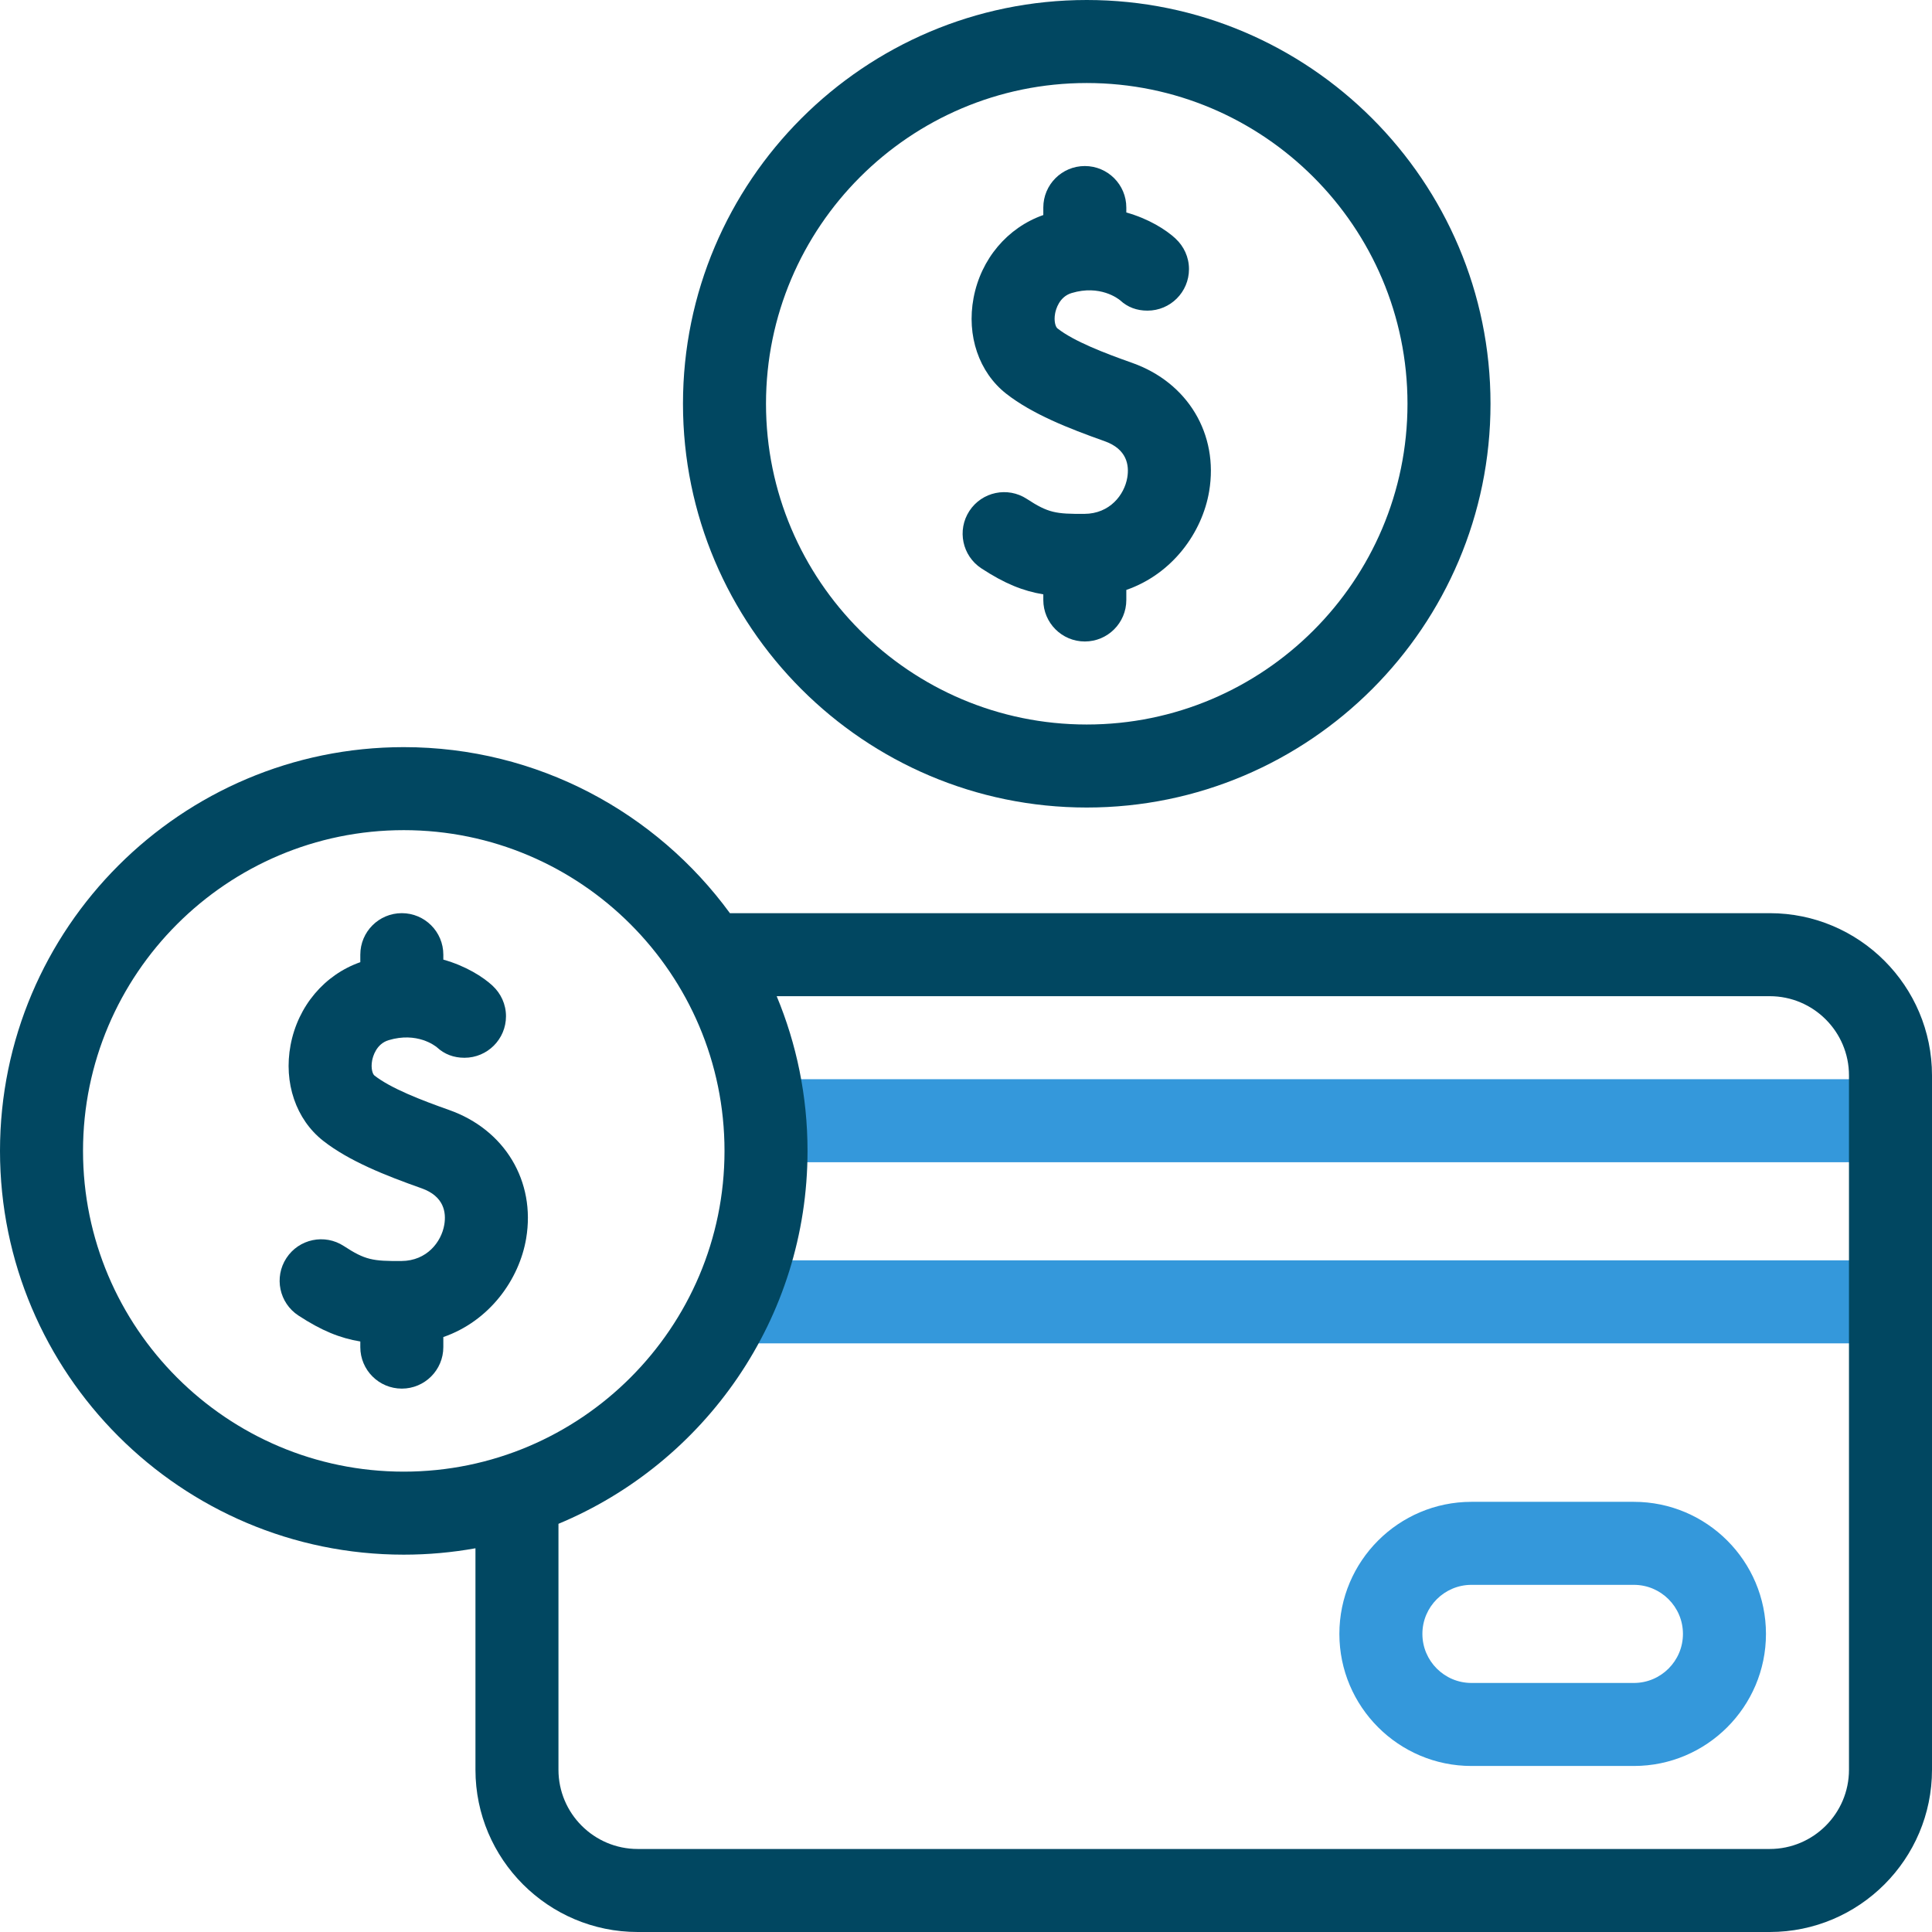<?xml version="1.0" encoding="UTF-8"?>
<svg width="200px" height="200px" viewBox="0 0 200 200" version="1.1" xmlns="http://www.w3.org/2000/svg" xmlns:xlink="http://www.w3.org/1999/xlink">
    <title>whyrerun_creditcard</title>
    <g id="Page-1" stroke="none" stroke-width="1" fill="none" fill-rule="evenodd">
        <g id="whyrerun_creditcard" fill-rule="nonzero">
            <g id="Group" transform="translate(75.895, 111.719)" fill="#3498DB">
                <rect id="Rectangle" x="3.272" y="0" width="116.536" height="8.594"></rect>
                <rect id="Rectangle" x="0" y="18.75" width="119.808" height="8.594"></rect>
                <path d="M93.245,71.094 L76.429,71.094 C68.89,71.094 62.757,64.961 62.757,57.422 C62.757,49.883 68.89,43.75 76.429,43.75 L93.245,43.75 C100.784,43.75 106.917,49.883 106.917,57.422 C106.917,64.961 100.784,71.094 93.245,71.094 Z M76.429,52.344 C73.629,52.344 71.351,54.622 71.351,57.422 C71.351,60.222 73.629,62.5 76.429,62.5 L93.245,62.5 C96.045,62.5 98.323,60.222 98.323,57.422 C98.323,54.622 96.045,52.344 93.245,52.344 L76.429,52.344 Z" id="Shape"></path>
            </g>
            <g id="Group" fill="#014761">
                <path d="M183.203,94.531 L75.56,94.531 C67.95,84.12 55.652,77.343 41.797,77.343 C18.75,77.343 0,96.093 0,119.14 C0,142.188 18.75,160.938 41.797,160.938 C44.329,160.938 46.809,160.711 49.219,160.277 L49.219,183.203 C49.219,192.465 56.754,200 66.016,200 L183.203,200 C192.465,200 200,192.465 200,183.203 L200,111.328 C200,102.066 192.465,94.531 183.203,94.531 Z M8.594,119.14 C8.594,100.832 23.489,85.937 41.797,85.937 C60.106,85.937 75.001,100.832 75.001,119.14 C75.001,137.449 60.106,152.344 41.797,152.344 C23.489,152.344 8.594,137.449 8.594,119.14 Z M191.406,183.203 C191.406,187.726 187.727,191.406 183.203,191.406 L66.016,191.406 C61.492,191.406 57.812,187.726 57.812,183.203 L57.812,157.745 C72.935,151.448 83.595,136.517 83.595,119.14 C83.595,113.47 82.457,108.06 80.402,103.125 L183.203,103.125 C187.727,103.125 191.406,106.805 191.406,111.328 L191.406,183.203 Z" id="Shape"></path>
                <path d="M117.201,37.564 C114.334,36.551 111.173,35.334 109.464,33.994 C109.278,33.847 109.073,33.252 109.227,32.439 C109.301,32.044 109.644,30.724 110.933,30.336 C113.873,29.449 115.756,30.921 115.96,31.09 C116.725,31.797 117.662,32.157 118.786,32.157 C121.159,32.157 123.083,30.233 123.083,27.86 C123.083,26.611 122.547,25.49 121.696,24.705 L121.7,24.702 C120.692,23.772 118.91,22.645 116.596,21.996 L116.596,21.484 C116.596,19.111 114.673,17.188 112.3,17.188 C109.927,17.188 108.003,19.111 108.003,21.484 L108.003,22.261 C104.292,23.561 101.543,26.806 100.782,30.847 C100.047,34.747 101.342,38.544 104.161,40.755 C106.841,42.857 110.636,44.357 114.337,45.666 C116.673,46.491 116.909,48.171 116.697,49.435 C116.395,51.234 114.88,53.178 112.271,53.195 C109.289,53.215 108.509,53.093 106.3,51.648 C104.314,50.349 101.651,50.906 100.352,52.892 C99.053,54.878 99.61,57.541 101.596,58.84 C104.006,60.417 105.904,61.18 108.003,61.527 L108.003,62.109 C108.003,64.482 109.927,66.406 112.3,66.406 C114.673,66.406 116.596,64.482 116.596,62.109 L116.596,61.069 C121.393,59.404 124.458,55.104 125.172,50.86 C126.166,44.945 122.963,39.601 117.201,37.564 Z" id="Path"></path>
                <path d="M112.5,83.595 C135.546,83.595 154.297,64.845 154.297,41.797 C154.297,18.75 135.547,0 112.5,0 C89.452,0 70.702,18.75 70.702,41.797 C70.702,64.845 89.453,83.595 112.5,83.595 Z M112.5,8.594 C130.808,8.594 145.703,23.489 145.703,41.797 C145.703,60.106 130.808,75.001 112.5,75.001 C94.191,75.001 79.296,60.106 79.296,41.797 C79.296,23.489 94.191,8.594 112.5,8.594 Z" id="Shape"></path>
                <path d="M46.498,114.907 C43.632,113.894 40.471,112.677 38.762,111.337 C38.575,111.19 38.371,110.595 38.524,109.782 C38.598,109.387 38.942,108.067 40.23,107.679 C43.17,106.793 45.036,108.254 45.239,108.424 C46.005,109.13 46.959,109.5 48.083,109.5 C50.456,109.5 52.38,107.576 52.38,105.203 C52.38,103.954 51.844,102.833 50.993,102.048 L50.996,102.045 C49.988,101.115 48.207,99.989 45.893,99.339 L45.893,98.827 C45.893,96.454 43.969,94.53 41.596,94.53 C39.223,94.53 37.299,96.454 37.299,98.827 L37.299,99.604 C33.588,100.904 30.84,104.149 30.079,108.19 C29.344,112.09 30.639,115.887 33.458,118.098 C36.137,120.2 39.932,121.7 43.634,123.009 C45.969,123.834 46.206,125.514 45.994,126.778 C45.691,128.577 44.177,130.521 41.568,130.538 C38.587,130.559 37.806,130.436 35.597,128.991 C33.611,127.693 30.948,128.249 29.649,130.235 C28.35,132.221 28.906,134.884 30.892,136.183 C33.302,137.76 35.2,138.523 37.299,138.87 L37.299,139.452 C37.299,141.825 39.223,143.749 41.596,143.749 C43.969,143.749 45.893,141.825 45.893,139.452 L45.893,138.412 C50.69,136.747 53.755,132.447 54.468,128.203 C55.464,122.287 52.261,116.944 46.498,114.907 Z" id="Path"></path>
            </g>
        </g>
    </g>
</svg>